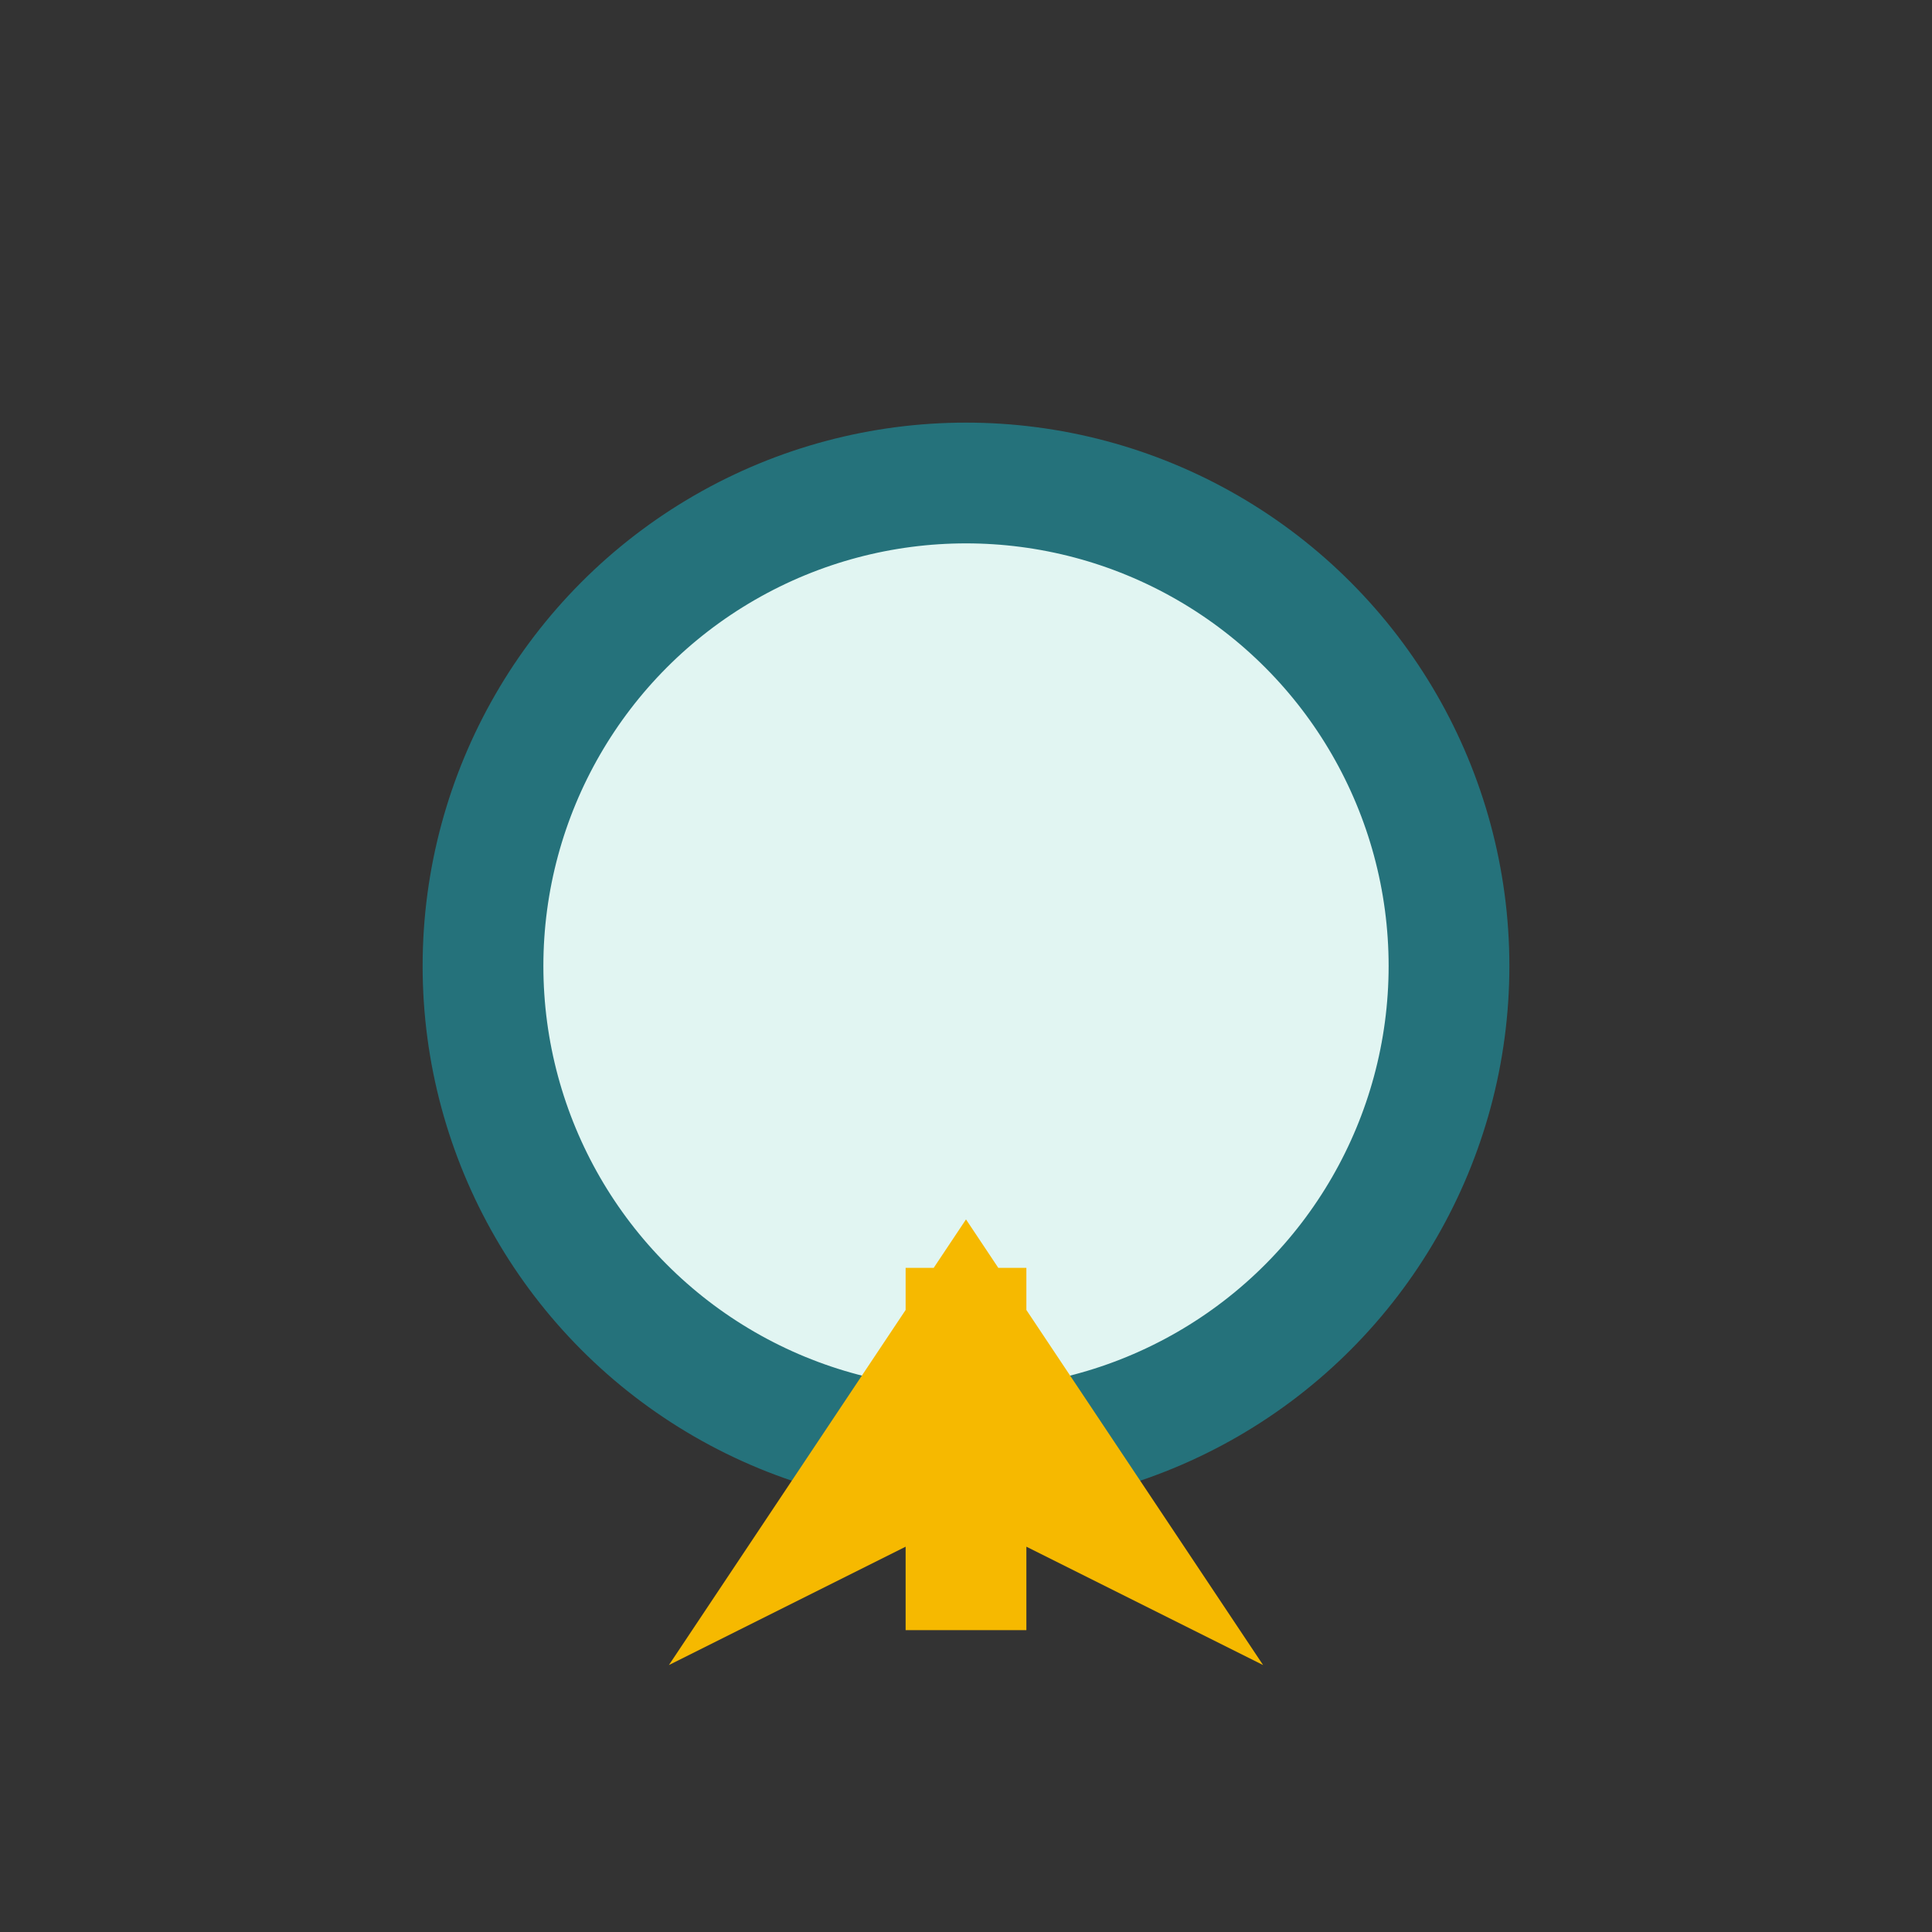 <?xml version="1.0" encoding="UTF-8"?>
<svg xmlns="http://www.w3.org/2000/svg" width="32" height="32" viewBox="0 0 32 32"><rect x="0" y="0" width="32" height="32" fill="#333333" stroke="none"/><circle cx="16" cy="16" r="8" fill="#E1F5F2" stroke="#25727B" stroke-width="2"/><path fill="none" stroke="#F6B900" stroke-width="2" d="M16 21v6M16 22l-2 3 2-1 2 1-2-3z"/></svg>